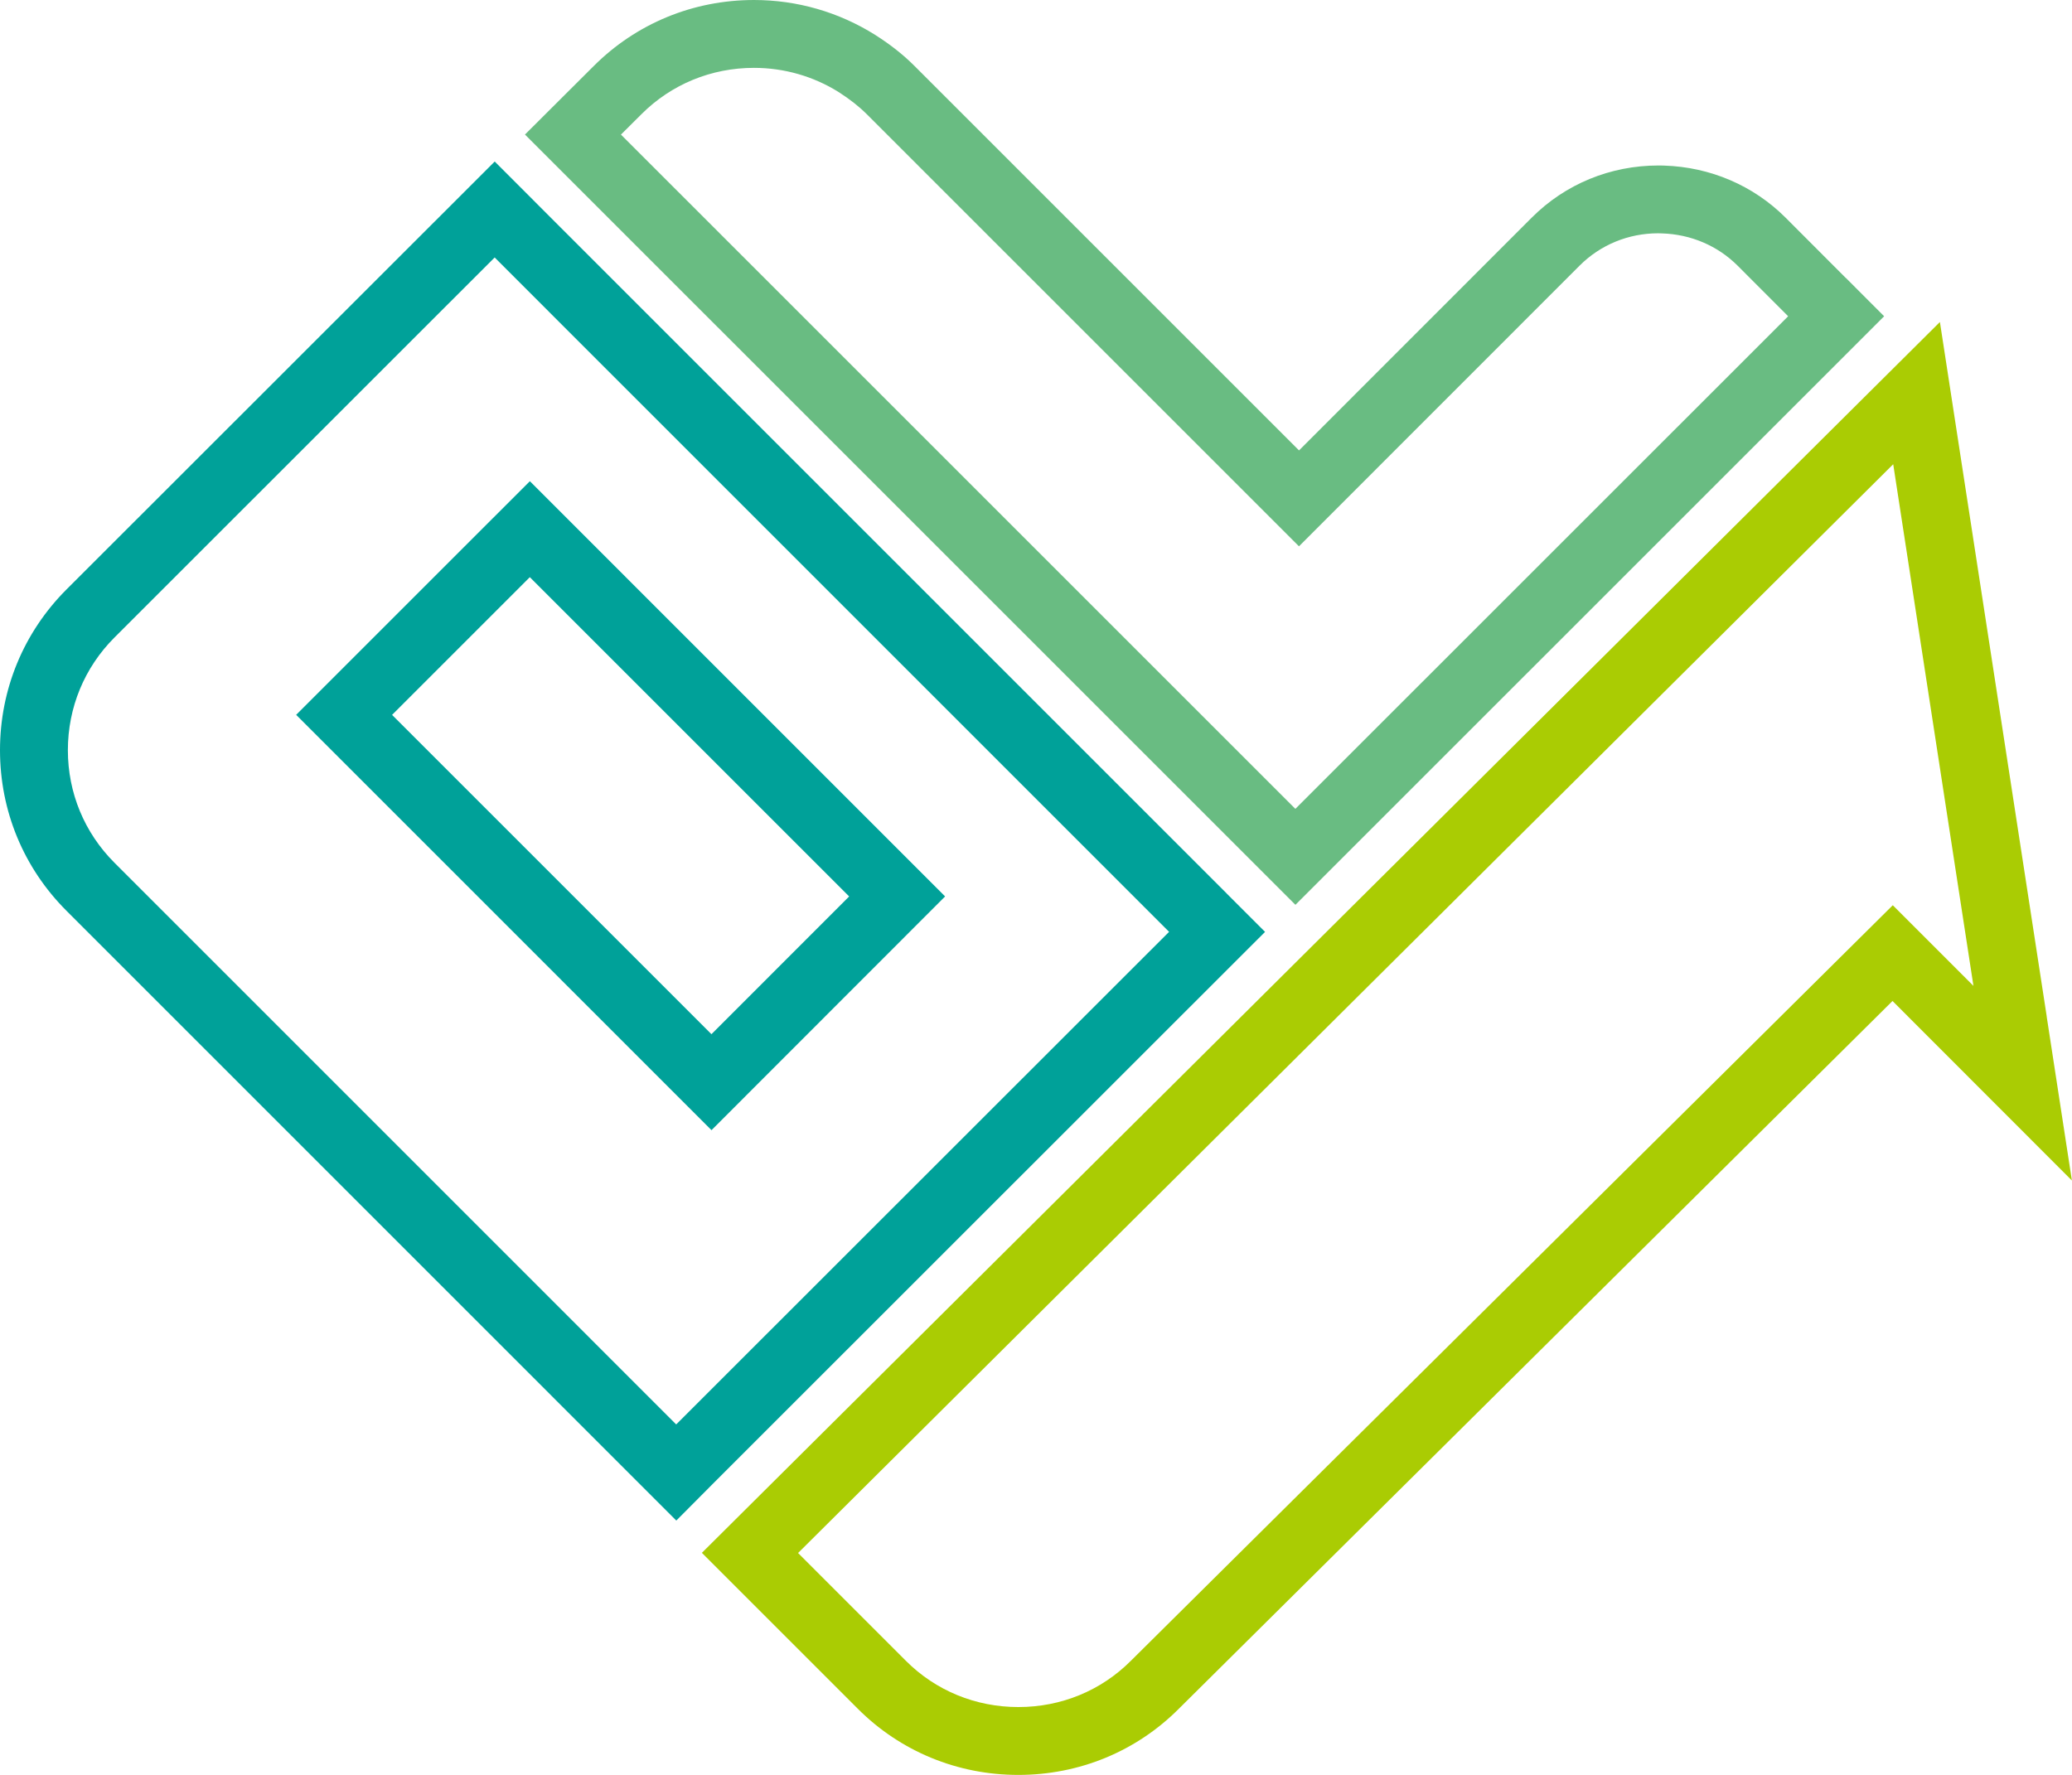 <?xml version="1.0" encoding="UTF-8"?>
<svg id="_レイヤー_1" data-name="レイヤー 1" xmlns="http://www.w3.org/2000/svg" viewBox="0 0 385.57 330.34">
  <defs>
    <style>
      .cls-1 {
        fill: #00a199;
      }

      .cls-2 {
        fill: #aacc03;
      }

      .cls-3 {
        fill: #69bc82;
      }
    </style>
  </defs>
  <path class="cls-2" d="M380.87,189.2l-16.86-109.63-3.02-19.64-14.09,14.01-209.11,207.93-7.18,7.14,7.16,7.16,21.85,21.85c7.93,7.94,18.54,12.32,29.88,12.32s21.97-4.38,29.89-12.34l132.78-131.7,11.56,11.57,21.82,21.84-4.69-30.52ZM352.22,168.48l-141.77,140.61c-5.54,5.56-12.97,8.62-20.94,8.62s-15.4-3.06-20.94-8.61l-20.06-20.06,203.79-202.64,14.93,97.09-15-15Z"/>
  <path class="cls-3" d="M343.47,51.73l-11.2-11.22c-5.98-5.98-14-9.42-22.59-9.69l-.81-.02h-.12s-.12,0-.12,0c-8.96,0-17.35,3.45-23.6,9.71l-43.3,43.32L170.22,12.32c-2.06-2.07-4.46-3.98-7.32-5.8-6.79-4.28-14.59-6.52-22.59-6.52-11.32,0-21.92,4.37-29.86,12.32l-5.6,5.58-7.16,7.14,7.15,7.15,129.08,129.07,7.14,7.14,7.14-7.14,95.27-95.26,7.14-7.14-7.13-7.14ZM308.57,43.42l.72.02c5.36.17,10.34,2.3,14.04,5.99l9.42,9.43-91.7,91.68L115.55,25.05l3.83-3.81c5.55-5.55,12.98-8.61,20.92-8.61,5.62,0,11.09,1.57,15.8,4.53,2.03,1.3,3.77,2.67,5.18,4.08l80.44,80.44,52.23-52.25c3.87-3.87,9.08-6.01,14.61-6.01Z"/>
  <g>
    <path class="cls-1" d="M228.26,166.28L104.34,42.36l-5.14-5.15-7.14-7.15-7.15,7.15L12.37,109.71c-7.98,7.99-12.37,18.61-12.37,29.91s4.39,21.92,12.37,29.89l106.32,106.33,7.16,7.16,7.14-7.18,1.78-1.78,93.49-93.46,7.15-7.14-7.14-7.14ZM21.3,160.57c-5.59-5.58-8.67-13.02-8.67-20.95s3.08-15.38,8.67-20.97L92.05,47.92l125.5,125.51-91.72,91.68L21.3,160.57Z"/>
    <path class="cls-1" d="M98.6,89.56l-43.49,43.48,77.29,77.3,43.47-43.5-77.27-77.28ZM158.01,166.85l-25.62,25.63-59.43-59.43,25.63-25.63,59.42,59.42Z"/>
  </g>
</svg>